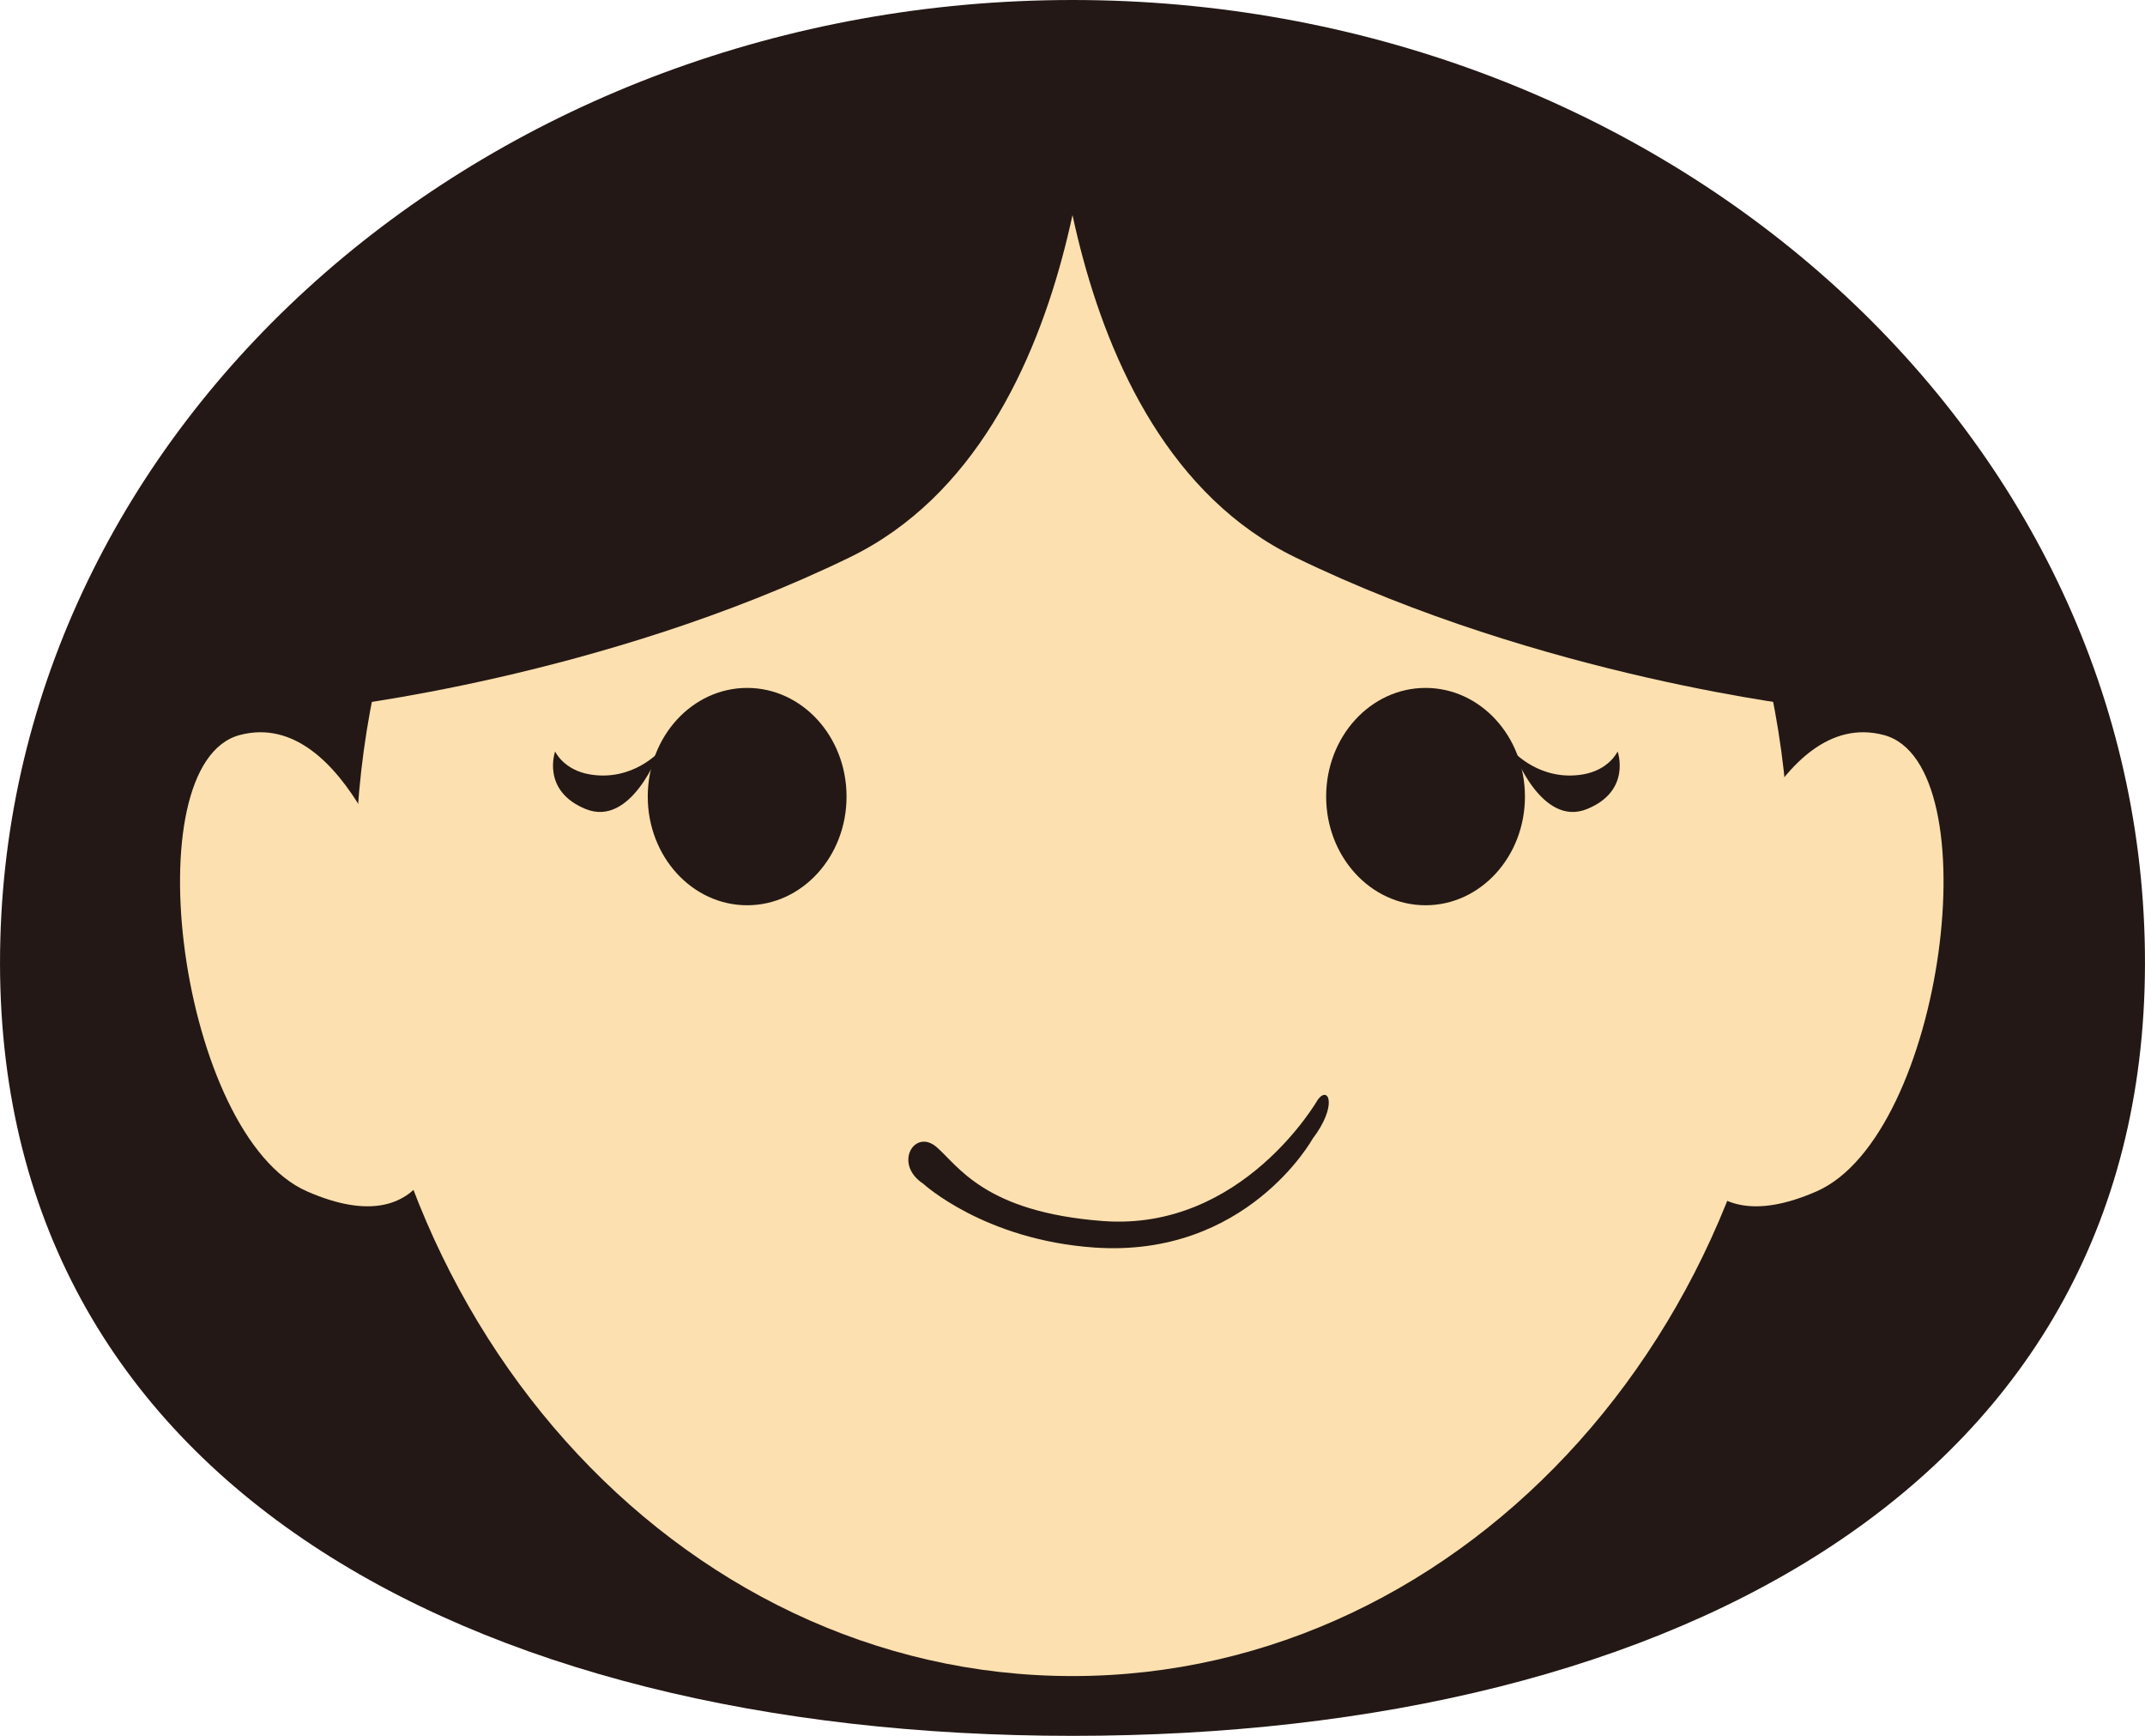<?xml version="1.0" encoding="utf-8"?>
<!-- Generator: Adobe Illustrator 16.0.0, SVG Export Plug-In . SVG Version: 6.00 Build 0)  -->
<!DOCTYPE svg PUBLIC "-//W3C//DTD SVG 1.1//EN" "http://www.w3.org/Graphics/SVG/1.1/DTD/svg11.dtd">
<svg version="1.1" id="レイヤー_1" xmlns="http://www.w3.org/2000/svg" xmlns:xlink="http://www.w3.org/1999/xlink" x="0px"
	 y="0px" width="55.592px" height="44.981px" viewBox="0 0 55.592 44.981" enable-background="new 0 0 55.592 44.981"
	 xml:space="preserve">
<g>
	<defs>
		<rect id="SVGID_1_" width="55.592" height="44.981"/>
	</defs>
	<clipPath id="SVGID_2_">
		<use xlink:href="#SVGID_1_"  overflow="visible"/>
	</clipPath>
	<path clip-path="url(#SVGID_2_)" fill="#231815" d="M55.583,24.324c0.381,13.951-12.056,20.657-27.787,20.657
		c-15.732,0-28.168-6.706-27.787-20.657C0.379,10.745,12.815,0,27.796,0C42.776,0,55.213,10.745,55.583,24.324"/>
	<path clip-path="url(#SVGID_2_)" fill="#FCE0AF" d="M46.379,22.625c0,11.491-8.32,20.807-18.583,20.807
		c-10.263,0-18.583-9.316-18.583-20.807s8.32-20.806,18.583-20.806C38.059,1.819,46.379,11.134,46.379,22.625"/>
	<path clip-path="url(#SVGID_2_)" fill="#FCE0AF" d="M44.552,23.549c0,0,1.469-5.24,4.268-4.503
		c2.799,0.736,1.563,10.381-1.742,11.827c-3.307,1.446-3.477-1.634-3.477-1.634L44.552,23.549z"/>
	<path clip-path="url(#SVGID_2_)" fill="#FCE0AF" d="M10.485,23.549c0,0-1.469-5.24-4.268-4.503
		c-2.799,0.736-1.564,10.381,1.742,11.827c3.306,1.446,3.476-1.634,3.476-1.634L10.485,23.549z"/>
	<path clip-path="url(#SVGID_2_)" fill="#231815" d="M21.94,20.642c0,1.556-1.153,2.816-2.576,2.816
		c-1.423,0-2.576-1.26-2.576-2.816s1.153-2.816,2.576-2.816C20.788,17.826,21.94,19.086,21.94,20.642"/>
	<path clip-path="url(#SVGID_2_)" fill="#231815" d="M17.084,19.48c0,0-0.687,0.767-1.782,0.59
		c-0.696-0.111-0.915-0.597-0.915-0.597s-0.366,1.019,0.791,1.491C16.363,21.448,17.084,19.48,17.084,19.48"/>
	<path clip-path="url(#SVGID_2_)" fill="#231815" d="M34.37,20.642c0,1.556,1.153,2.816,2.576,2.816s2.576-1.26,2.576-2.816
		s-1.153-2.816-2.576-2.816S34.37,19.086,34.37,20.642"/>
	<path clip-path="url(#SVGID_2_)" fill="#231815" d="M39.227,19.48c0,0,0.687,0.767,1.782,0.59c0.695-0.111,0.915-0.597,0.915-0.597
		s0.365,1.019-0.791,1.491C39.947,21.448,39.227,19.48,39.227,19.48"/>
	<path clip-path="url(#SVGID_2_)" fill="#231815" d="M34.016,29.514c0,0-1.709,3.086-5.649,2.814
		c-2.859-0.197-4.441-1.655-4.441-1.655c-0.782-0.517-0.221-1.438,0.345-0.951c0.564,0.484,1.24,1.688,4.317,1.919
		c3.619,0.27,5.566-3.146,5.566-3.146C34.432,28.118,34.678,28.643,34.016,29.514"/>
	<path clip-path="url(#SVGID_2_)" fill="#231815" d="M28.352,0.708c0,0,0.105,10.603-6.323,13.731
		c-6.431,3.128-13.422,3.892-13.422,3.892l3.921-13.305L28.352,0.708z"/>
	<path clip-path="url(#SVGID_2_)" fill="#231815" d="M27.24,0.708c0,0-0.106,10.603,6.323,13.731
		c6.431,3.128,13.422,3.892,13.422,3.892L43.064,5.026L27.24,0.708z"/>
</g>
</svg>
